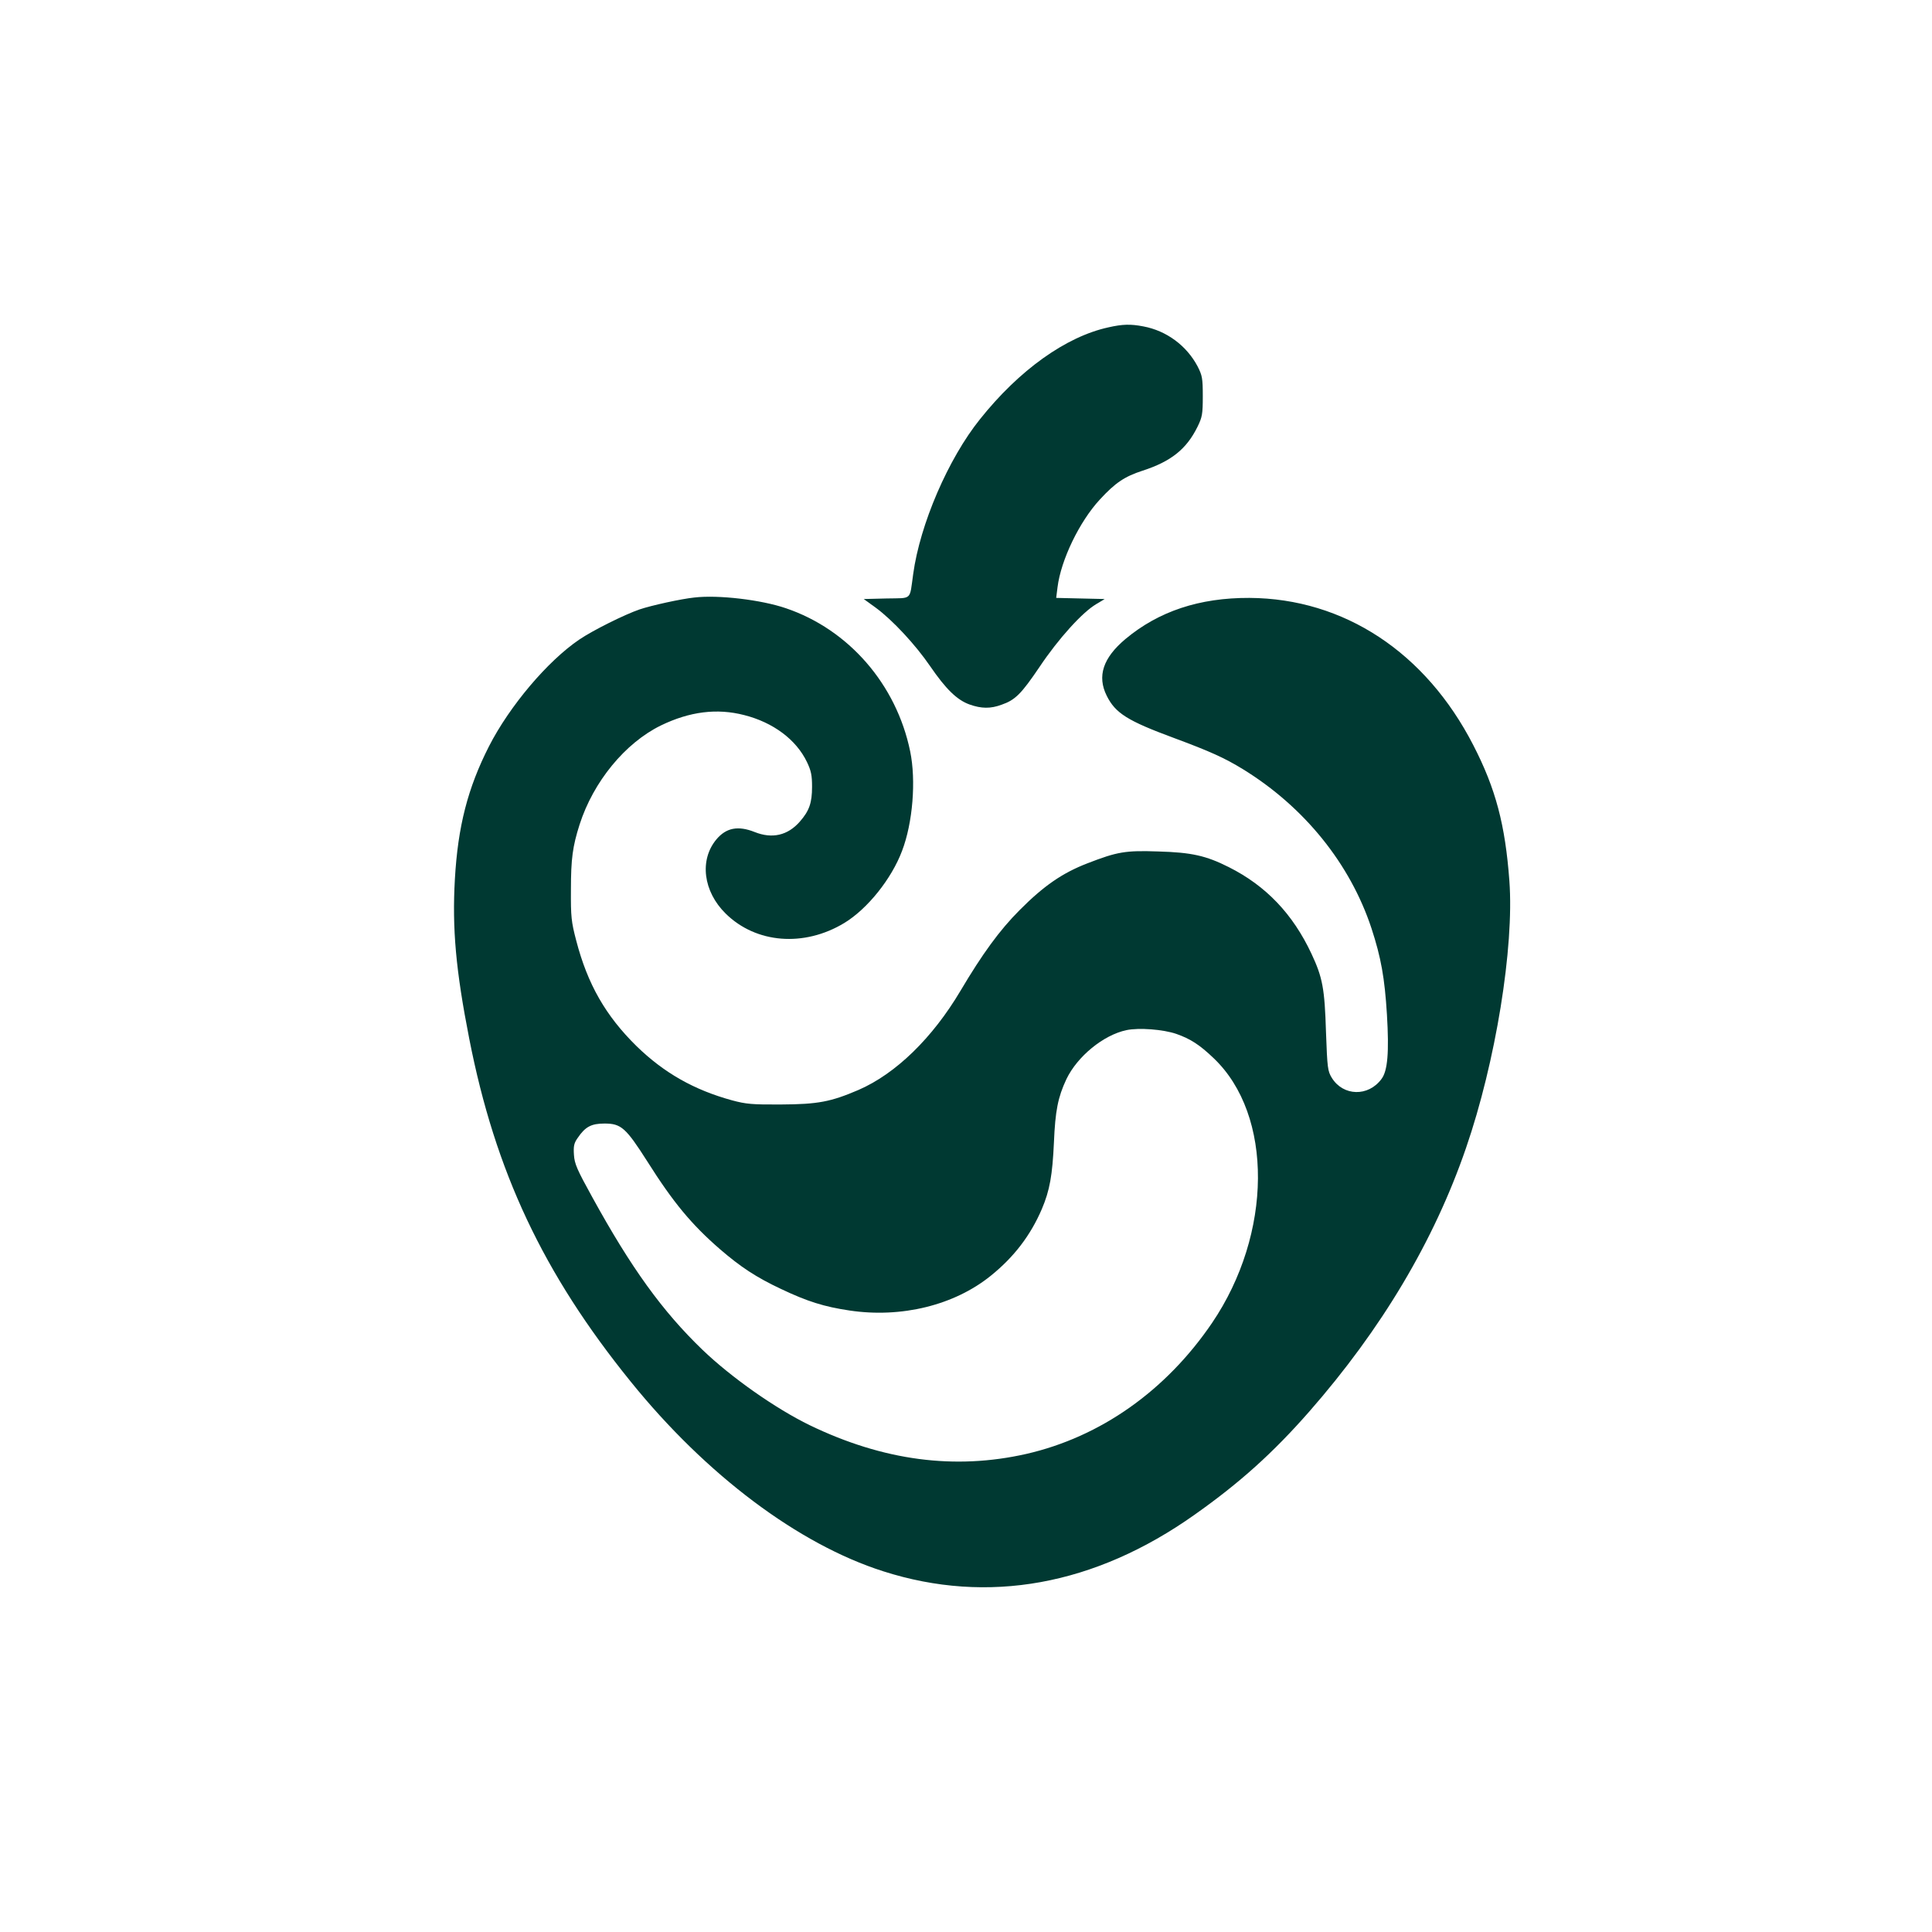 <?xml version="1.0" standalone="no"?>
<!DOCTYPE svg PUBLIC "-//W3C//DTD SVG 20010904//EN"
 "http://www.w3.org/TR/2001/REC-SVG-20010904/DTD/svg10.dtd">
<svg version="1.0" xmlns="http://www.w3.org/2000/svg"
 width="1024pt" height="1024pt" viewBox="0 0 1024 1024"
 preserveAspectRatio="xMidYMid meet">

<g transform="translate(0,1024) scale(0.1,-0.1)"
fill="#003932" stroke="none">
<path d="M5875 8505 c-225 -49 -473 -226 -681 -487 -168 -209 -318 -557 -354
-821 -20 -142 -3 -126 -141 -129 l-121 -3 65 -47 c88 -65 209 -195 287 -309
83 -121 142 -179 209 -203 62 -22 111 -23 170 -1 72 25 104 57 202 202 99 148
226 288 299 331 l45 27 -129 3 -128 3 7 56 c18 145 116 348 224 465 82 89 131
122 226 153 152 49 234 115 292 233 25 51 28 67 28 162 0 96 -3 110 -28 159
-58 109 -164 188 -287 211 -67 13 -110 12 -185 -5z"/>
<path d="M3680 7073 c-69 -7 -228 -42 -290 -63 -79 -27 -248 -111 -320 -160
-168 -114 -369 -352 -478 -565 -113 -222 -165 -425 -181 -704 -15 -263 5 -484
76 -846 138 -705 392 -1245 856 -1818 399 -494 889 -862 1338 -1005 555 -178
1122 -75 1651 300 238 168 415 327 607 546 383 437 662 905 831 1397 157 455
256 1064 230 1416 -22 297 -72 488 -191 719 -253 493 -686 778 -1187 781 -265
1 -481 -71 -657 -218 -119 -100 -151 -197 -99 -301 46 -92 109 -132 355 -223
194 -72 269 -106 367 -166 325 -200 568 -501 681 -843 51 -156 70 -263 82
-457 12 -200 4 -299 -29 -342 -70 -95 -203 -91 -263 6 -22 36 -24 51 -31 243
-7 231 -18 289 -77 415 -99 211 -241 360 -438 459 -121 61 -198 78 -373 83
-175 6 -217 -1 -377 -63 -132 -51 -231 -119 -359 -248 -106 -106 -198 -233
-313 -427 -149 -251 -343 -440 -541 -526 -147 -63 -215 -76 -410 -77 -153 -1
-186 2 -260 22 -201 55 -360 145 -506 287 -164 161 -260 329 -320 560 -26 99
-29 126 -28 270 0 163 9 229 46 345 73 227 241 432 431 525 153 74 297 92 441
55 154 -39 276 -130 333 -249 22 -46 27 -70 27 -131 0 -86 -15 -128 -65 -185
-64 -73 -146 -92 -239 -55 -88 35 -151 23 -203 -39 -91 -109 -70 -276 49 -393
161 -159 416 -179 629 -50 122 74 250 233 306 382 57 149 75 373 43 528 -73
354 -325 645 -658 758 -131 45 -359 72 -486 57z m2555 -2313 c74 -26 123 -57
198 -129 316 -301 312 -930 -9 -1403 -244 -359 -591 -604 -984 -694 -379 -86
-759 -36 -1148 152 -181 88 -416 253 -569 400 -212 204 -378 434 -584 809 -80
145 -94 176 -97 224 -3 46 0 62 20 90 40 59 72 76 142 76 88 0 113 -22 227
-201 137 -217 234 -334 385 -465 109 -94 192 -149 324 -211 139 -66 228 -94
363 -114 275 -41 555 28 748 184 123 99 211 214 271 354 42 99 56 179 64 353
7 167 21 239 66 335 58 121 196 234 318 260 66 14 196 4 265 -20z"/>
</g>
</svg>
